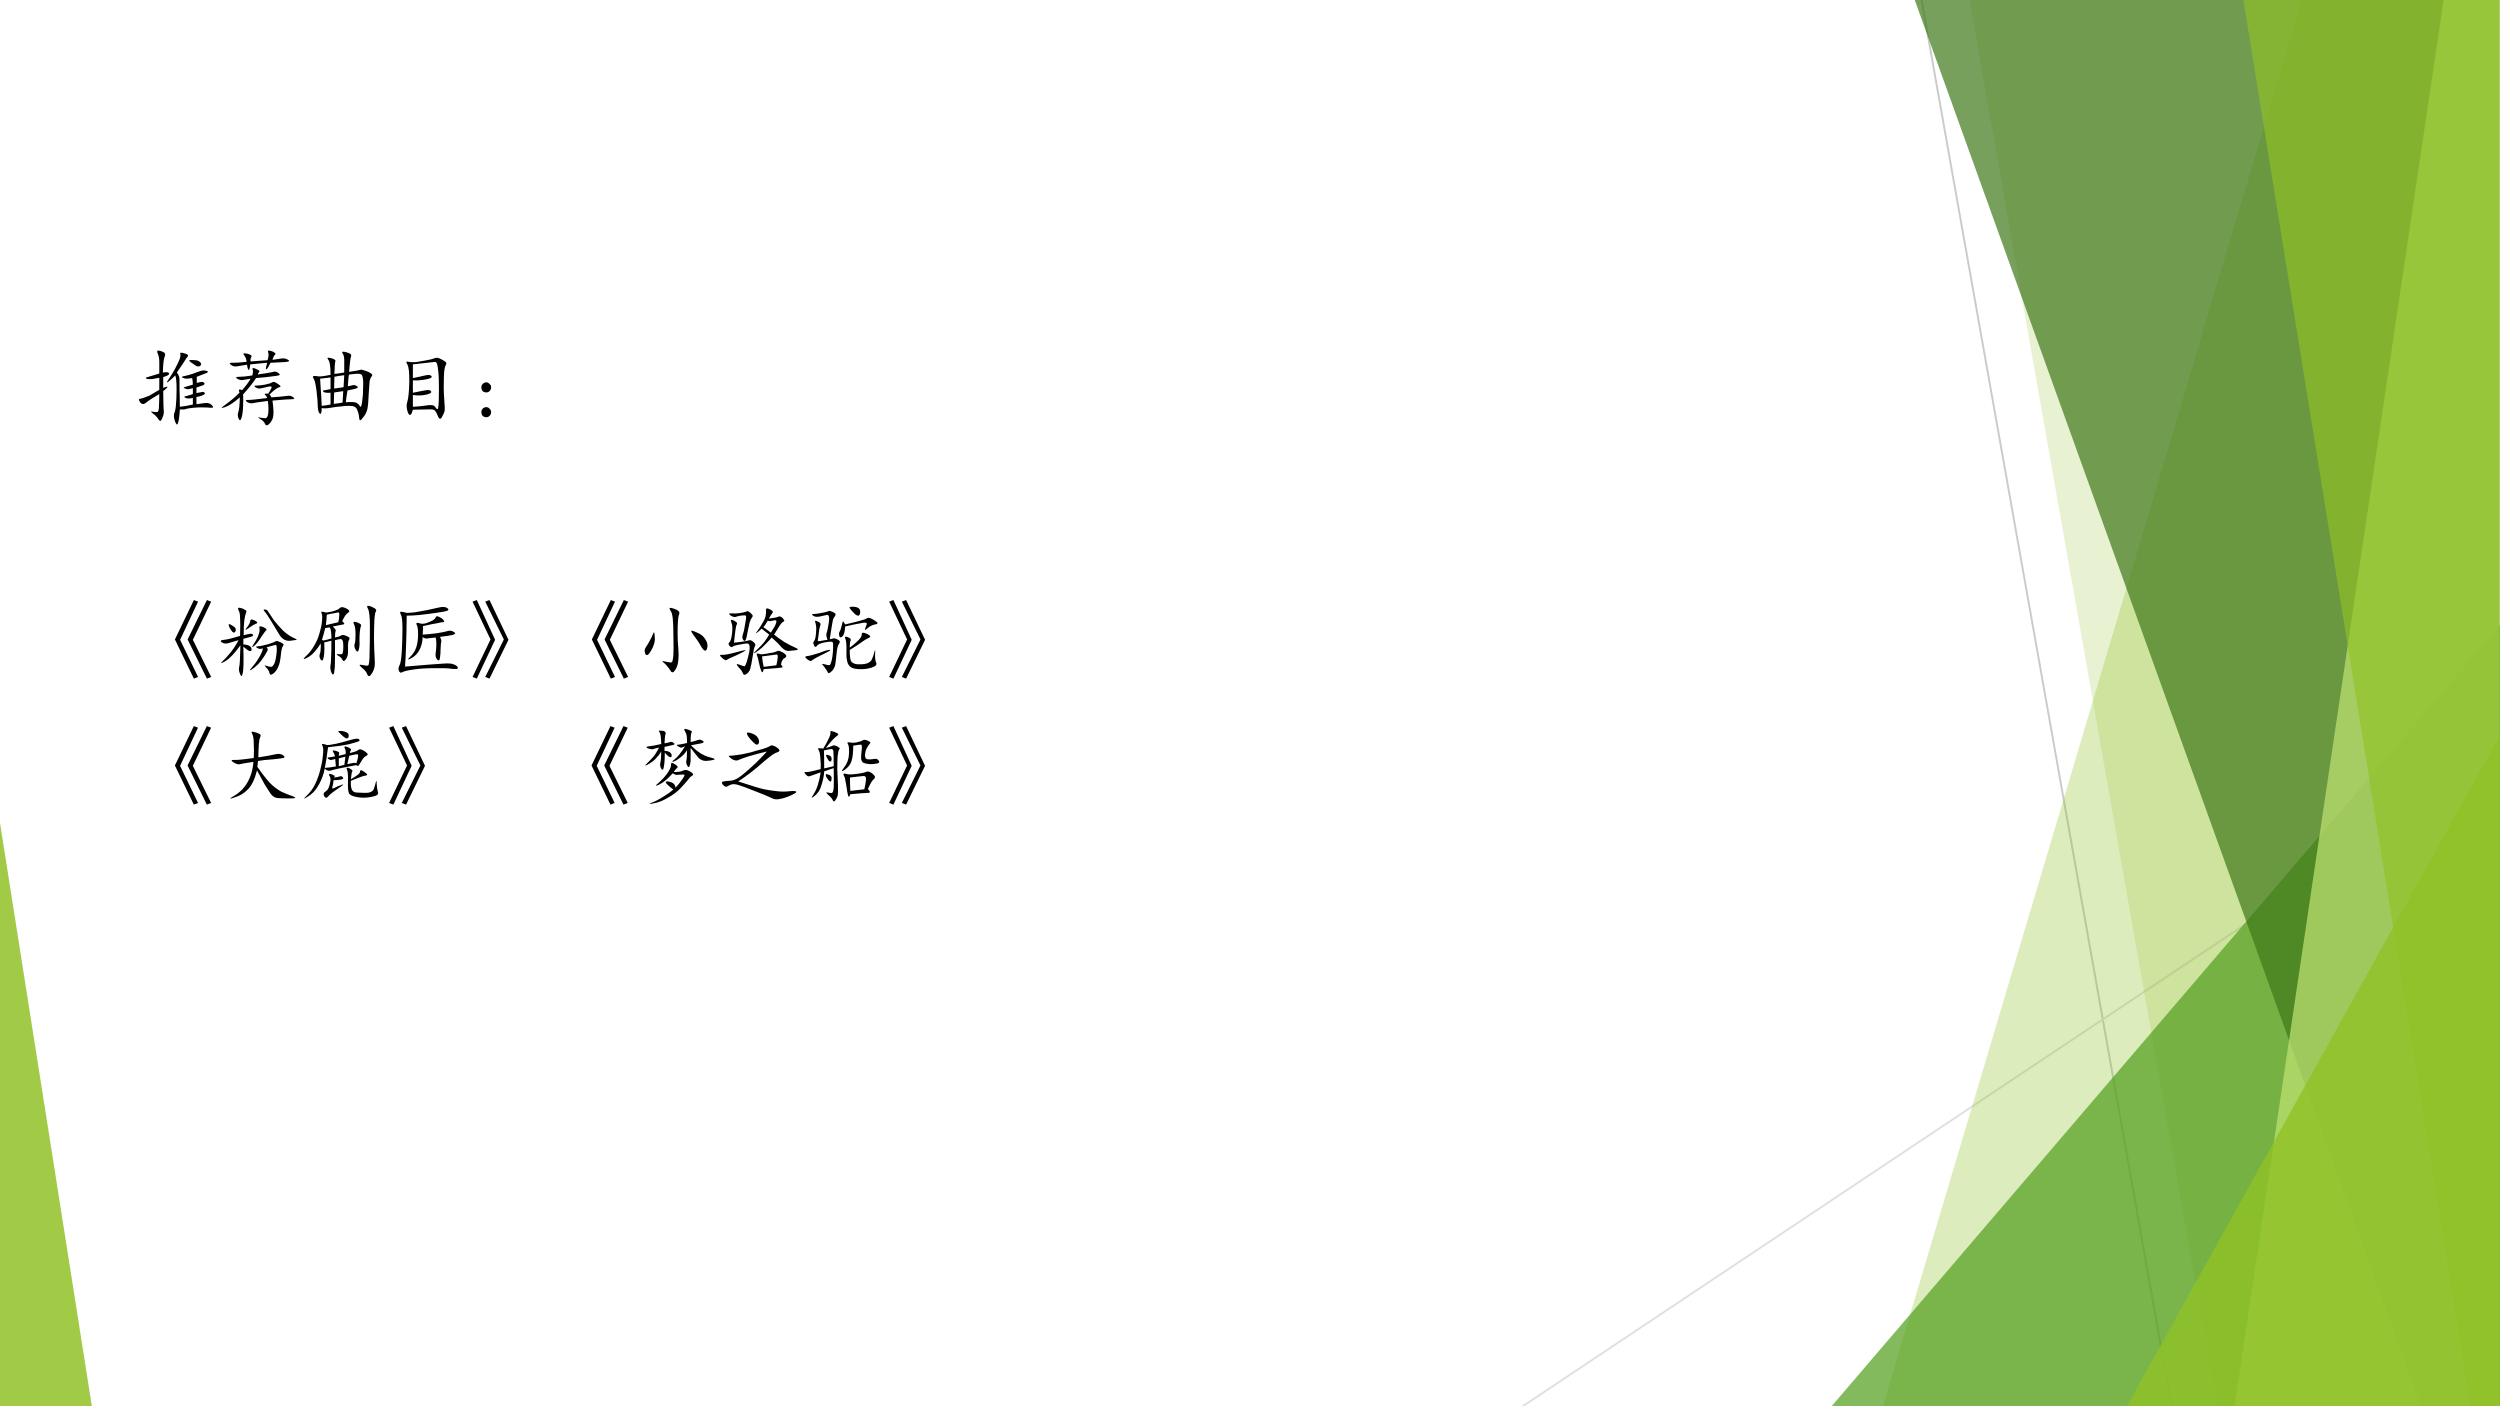 <?xml version="1.0" encoding="UTF-8" standalone="no"?>
<!DOCTYPE svg PUBLIC "-//W3C//DTD SVG 1.1//EN" "http://www.w3.org/Graphics/SVG/1.1/DTD/svg11.dtd">
<svg xmlns="http://www.w3.org/2000/svg" xmlns:xlink="http://www.w3.org/1999/xlink" version="1.1" width="960pt" height="540pt" viewBox="0 0 960 540">
<rect x="0" y="0" width="960" height="540" fill="#333333" stroke="none"/>
<g enable-background="new">
<g>
<g id="Layer-1" data-name="Artifact">
<clipPath id="cp93">
<path transform="matrix(1,0,0,-1,0,540)" d="M 0 0 L 960 0 L 960 540 L 0 540 Z " fill-rule="evenodd"/>
</clipPath>
<g clip-path="url(#cp93)">
<path transform="matrix(1,0,0,-1,0,540)" d="M 0 0 L 960 0 L 960 540 L 0 540 Z " fill="#ffffff" fill-rule="evenodd"/>
</g>
</g>
<g id="Layer-1" data-name="Artifact">
<clipPath id="cp94">
<path transform="matrix(1,0,0,-1,0,540)" d="M 0 0 L 960 0 L 960 540 L 0 540 Z " fill-rule="evenodd"/>
</clipPath>
<g clip-path="url(#cp94)">
<path transform="matrix(1,0,0,-1,0,540)" stroke-width=".75" stroke-linecap="round" stroke-linejoin="round" fill="none" stroke="#cbcbcb" d="M 737.88 540 L 833.88 0 "/>
</g>
</g>
<g id="Layer-1" data-name="Artifact">
<clipPath id="cp95">
<path transform="matrix(1,0,0,-1,0,540)" d="M -0 0 L 960 0 L 960 540 L -0 540 Z " fill-rule="evenodd"/>
</clipPath>
<g clip-path="url(#cp95)">
<path transform="matrix(1,0,0,-1,0,540)" stroke-width=".75" stroke-linecap="round" stroke-linejoin="round" fill="none" stroke="#e0e0e0" d="M 959.72 250.08 L 584.64 -.045 "/>
</g>
</g>
<g id="Layer-1" data-name="Artifact">
<clipPath id="cp96">
<path transform="matrix(1,0,0,-1,0,540)" d="M -0 0 L 960 0 L 960 540 L -0 540 Z " fill-rule="evenodd"/>
</clipPath>
<g clip-path="url(#cp96)">
<path transform="matrix(1,0,0,-1,0,540)" d="M 884.04 540.72 L 959.76 540.72 L 959.76 0 L 723 0 L 884.04 540.72 Z " fill="#90c226" fill-opacity=".302" fill-rule="evenodd"/>
</g>
</g>
<g id="Layer-1" data-name="Artifact">
<clipPath id="cp97">
<path transform="matrix(1,0,0,-1,0,540)" d="M -0 0 L 960 0 L 960 540 L -0 540 Z " fill-rule="evenodd"/>
</clipPath>
<g clip-path="url(#cp97)">
<path transform="matrix(1,0,0,-1,0,540)" d="M 756.12 540.72 L 960 540.72 L 960 0 L 851.38 0 L 756.12 540.72 Z " fill="#90c226" fill-opacity=".2" fill-rule="evenodd"/>
</g>
</g>
<g id="Layer-1" data-name="Artifact">
<clipPath id="cp98">
<path transform="matrix(1,0,0,-1,0,540)" d="M 0 0 L 960 0 L 960 540 L 0 540 Z " fill-rule="evenodd"/>
</clipPath>
<g clip-path="url(#cp98)">
<path transform="matrix(1,0,0,-1,0,540)" d="M 703.32 0 L 960 300 L 960 0 Z " fill="#54a021" fill-opacity=".722" fill-rule="evenodd"/>
</g>
</g>
<g id="Layer-1" data-name="Artifact">
<clipPath id="cp99">
<path transform="matrix(1,0,0,-1,0,540)" d="M -0 0 L 960 0 L 960 540 L -0 540 Z " fill-rule="evenodd"/>
</clipPath>
<g clip-path="url(#cp99)">
<path transform="matrix(1,0,0,-1,0,540)" d="M 735 540.72 L 959.76 540.72 L 959.76 0 L 929.56 0 L 735 540.72 Z " fill="#3f7819" fill-opacity=".702" fill-rule="evenodd"/>
</g>
</g>
<g id="Layer-1" data-name="Artifact">
<clipPath id="cp100">
<path transform="matrix(1,0,0,-1,0,540)" d="M 0 0 L 960 0 L 960 540 L 0 540 Z " fill-rule="evenodd"/>
</clipPath>
<g clip-path="url(#cp100)">
<path transform="matrix(1,0,0,-1,0,540)" d="M 938.46 540.72 L 959.76 540.72 L 959.76 0 L 858.12 0 L 938.46 540.72 Z " fill="#c0e474" fill-opacity=".702" fill-rule="evenodd"/>
</g>
</g>
<g id="Layer-1" data-name="Artifact">
<clipPath id="cp101">
<path transform="matrix(1,0,0,-1,0,540)" d="M -0 0 L 960 0 L 960 540 L -0 540 Z " fill-rule="evenodd"/>
</clipPath>
<g clip-path="url(#cp101)">
<path transform="matrix(1,0,0,-1,0,540)" d="M 861.36 540.72 L 959.76 540.72 L 959.76 0 L 948.7 0 L 861.36 540.72 Z " fill="#90c226" fill-opacity=".651" fill-rule="evenodd"/>
</g>
</g>
<g id="Layer-1" data-name="Artifact">
<clipPath id="cp102">
<path transform="matrix(1,0,0,-1,0,540)" d="M 0 0 L 960 0 L 960 540 L 0 540 Z " fill-rule="evenodd"/>
</clipPath>
<g clip-path="url(#cp102)">
<path transform="matrix(1,0,0,-1,0,540)" d="M 816.72 0 L 959.76 257.28 L 959.76 0 Z " fill="#90c226" fill-opacity=".8" fill-rule="evenodd"/>
</g>
</g>
<g id="Layer-1" data-name="Artifact">
<clipPath id="cp103">
<path transform="matrix(1,0,0,-1,0,540)" d="M 0 0 L 960 0 L 960 540 L 0 540 Z " fill-rule="evenodd"/>
</clipPath>
<g clip-path="url(#cp103)">
<path transform="matrix(1,0,0,-1,0,540)" d="M 0 0 L 0 224.04 L 35.28 0 Z " fill="#90c226" fill-opacity=".851" fill-rule="evenodd"/>
</g>
</g>
<g id="Layer-1" data-name="P">
<clipPath id="cp104">
<path transform="matrix(1,0,0,-1,0,540)" d="M 0 0 L 960 0 L 960 540 L 0 540 Z " fill-rule="evenodd"/>
</clipPath>
<g clip-path="url(#cp104)">
<symbol id="font_69_19de">
<path d="M .46 .633 C .483 .602 .493 .573 .491 .547 C .491 .523 .491 .486 .491 .434 C .493 .384 .495 .314 .495 .223 C .547 .228 .599 .237 .651 .25 L .651 .328 C .612 .32 .583 .32 .565 .328 C .547 .339 .544 .345 .557 .348 C .573 .35 .604 .359 .651 .375 L .651 .445 C .615 .435 .591 .431 .581 .434 C .573 .436 .562 .44 .549 .445 C .536 .451 .54 .456 .561 .461 C .585 .469 .615 .478 .651 .488 C .651 .512 .648 .538 .643 .566 L .577 .559 C .564 .559 .548 .562 .53 .57 C .512 .578 .517 .585 .546 .59 C .574 .595 .608 .604 .647 .617 C .689 .633 .721 .645 .745 .652 C .771 .66 .794 .66 .815 .652 C .836 .647 .837 .639 .819 .629 C .801 .621 .76 .605 .698 .582 L .698 .508 C .714 .513 .73 .517 .749 .52 C .767 .522 .78 .518 .788 .508 C .796 .497 .79 .488 .772 .48 C .754 .473 .728 .464 .694 .453 L .694 .387 C .72 .392 .74 .396 .753 .398 C .768 .404 .781 .401 .792 .391 C .802 .38 .793 .37 .764 .359 C .738 .349 .715 .342 .694 .34 L .694 .254 C .715 .257 .745 .26 .784 .266 C .826 .273 .857 .266 .878 .242 C .901 .219 .897 .208 .866 .211 C .835 .214 .805 .215 .776 .215 C .747 .217 .708 .216 .659 .211 C .609 .206 .578 .201 .565 .195 C .552 .19 .529 .189 .495 .191 C .49 .103 .482 .047 .471 .023 C .464 0 .452 .009 .436 .051 C .423 .09 .421 .121 .428 .145 C .439 .168 .445 .201 .448 .242 C .453 .286 .456 .35 .456 .434 C .456 .52 .451 .574 .44 .598 C .406 .564 .379 .539 .358 .523 C .337 .508 .335 .512 .35 .535 C .366 .561 .384 .59 .405 .621 C .426 .655 .445 .691 .464 .73 C .484 .77 .496 .798 .499 .816 C .504 .835 .504 .849 .499 .859 C .493 .872 .51 .874 .549 .863 C .589 .853 .602 .84 .589 .824 C .576 .809 .562 .789 .549 .766 C .536 .745 .52 .72 .499 .691 C .48 .665 .467 .646 .46 .633 M .292 .633 C .339 .641 .363 .637 .366 .621 C .371 .608 .348 .594 .296 .578 L .296 .449 C .337 .465 .354 .467 .346 .457 C .339 .447 .322 .431 .296 .41 C .298 .309 .299 .249 .299 .23 C .299 .215 .301 .195 .303 .172 C .306 .148 .299 .12 .284 .086 C .271 .049 .257 .044 .241 .07 C .225 .096 .203 .12 .174 .141 C .146 .164 .143 .172 .167 .164 C .193 .159 .212 .158 .225 .16 C .238 .163 .245 .186 .245 .23 C .247 .275 .249 .323 .249 .375 C .173 .331 .121 .297 .092 .273 C .066 .25 .043 .25 .022 .273 C .004 .299 0 .314 .01 .316 C .021 .319 .036 .323 .057 .328 C .081 .336 .104 .345 .128 .355 C .151 .368 .191 .392 .249 .426 L .249 .57 C .225 .565 .198 .56 .167 .555 C .135 .552 .112 .553 .096 .559 C .081 .566 .085 .573 .108 .578 C .132 .586 .178 .6 .249 .621 L .249 .758 C .249 .802 .242 .837 .229 .863 C .219 .889 .224 .9 .245 .895 C .266 .892 .285 .885 .303 .875 C .322 .865 .324 .845 .311 .816 C .301 .79 .294 .729 .292 .633 M .624 .758 C .608 .771 .604 .779 .612 .781 C .622 .784 .642 .784 .671 .781 C .699 .781 .721 .773 .737 .758 C .753 .742 .754 .728 .741 .715 C .728 .702 .71 .702 .686 .715 C .663 .73 .642 .745 .624 .758 Z "/>
</symbol>
<symbol id="font_69_3986">
<path d="M .257 .427 C .306 .484 .34 .53 .358 .564 C .311 .556 .279 .551 .26 .548 C .242 .546 .221 .551 .198 .564 C .174 .579 .182 .587 .221 .587 C .26 .587 .312 .592 .378 .603 C .388 .634 .389 .659 .382 .677 C .376 .695 .391 .697 .424 .681 C .458 .665 .471 .655 .464 .65 C .458 .645 .452 .633 .444 .615 L .546 .63 C .579 .635 .607 .641 .628 .646 C .651 .654 .673 .648 .694 .63 C .717 .615 .71 .604 .671 .599 C .634 .594 .592 .589 .546 .583 C .499 .578 .458 .574 .424 .572 C .385 .512 .333 .447 .268 .376 C .271 .342 .271 .294 .268 .232 C .266 .172 .259 .126 .249 .095 C .238 .061 .227 .059 .214 .087 C .203 .116 .202 .141 .21 .161 C .22 .185 .227 .245 .229 .341 C .161 .281 .103 .242 .053 .224 C .007 .208 0 .212 .034 .236 C .068 .262 .102 .288 .135 .314 C .169 .342 .199 .37 .225 .396 C .21 .435 .22 .445 .257 .427 M .585 .376 C .595 .363 .603 .352 .608 .341 C .689 .346 .747 .352 .784 .357 C .82 .365 .849 .359 .87 .341 C .891 .326 .882 .318 .842 .318 C .806 .318 .732 .312 .62 .302 C .625 .271 .629 .23 .632 .181 C .634 .134 .629 .098 .616 .072 C .603 .046 .587 .026 .569 .013 C .551 0 .538 .004 .53 .025 C .522 .046 .503 .065 .471 .083 C .443 .102 .441 .107 .467 .099 C .496 .094 .518 .091 .534 .091 C .552 .091 .564 .109 .569 .146 C .574 .182 .573 .233 .565 .298 C .464 .285 .402 .276 .382 .271 C .361 .266 .339 .271 .315 .286 C .292 .305 .297 .312 .331 .31 C .367 .31 .443 .318 .557 .333 C .552 .349 .544 .361 .534 .368 C .523 .379 .523 .384 .534 .384 C .544 .387 .556 .387 .569 .384 C .587 .413 .6 .436 .608 .454 C .616 .473 .599 .477 .557 .466 C .516 .456 .487 .449 .471 .447 C .456 .444 .438 .449 .417 .462 C .396 .475 .4 .482 .428 .482 C .457 .482 .491 .486 .53 .493 C .572 .501 .6 .51 .616 .521 C .632 .531 .655 .525 .686 .501 C .72 .48 .725 .467 .702 .462 C .678 .457 .639 .428 .585 .376 M .354 .736 C .349 .689 .342 .667 .335 .669 C .327 .674 .32 .695 .315 .732 C .26 .724 .22 .717 .194 .712 C .168 .707 .143 .714 .12 .732 C .099 .75 .109 .758 .151 .755 C .193 .755 .246 .759 .311 .767 C .306 .803 .296 .829 .28 .845 C .267 .863 .271 .871 .292 .868 C .315 .866 .335 .861 .35 .853 C .368 .845 .374 .835 .366 .822 C .358 .811 .355 .794 .358 .771 L .561 .786 C .574 .826 .577 .855 .569 .876 C .561 .897 .566 .905 .585 .9 C .605 .897 .624 .891 .639 .88 C .658 .87 .661 .861 .651 .853 C .641 .845 .63 .824 .62 .79 C .661 .796 .697 .801 .725 .806 C .757 .811 .784 .806 .807 .79 C .833 .775 .818 .766 .76 .763 C .706 .76 .651 .758 .596 .755 C .578 .716 .564 .691 .553 .681 C .543 .673 .539 .677 .542 .693 C .544 .708 .549 .729 .557 .755 L .354 .736 Z "/>
</symbol>
<symbol id="font_69_1d28">
<path d="M .26 .565 C .276 .565 .315 .57 .378 .581 L .378 .733 C .378 .767 .371 .793 .358 .811 C .345 .832 .361 .836 .405 .823 C .449 .812 .467 .797 .46 .776 C .452 .755 .444 .693 .436 .589 C .509 .599 .552 .607 .565 .612 C .578 .617 .598 .615 .624 .604 C .652 .596 .676 .586 .694 .573 C .715 .56 .719 .547 .706 .534 C .695 .521 .688 .503 .682 .479 C .68 .456 .676 .404 .671 .323 C .668 .242 .663 .182 .655 .143 C .647 .107 .629 .072 .6 .038 C .574 .001 .56 0 .557 .034 C .555 .068 .547 .1 .534 .132 C .523 .165 .495 .182 .448 .182 C .404 .182 .365 .18 .331 .174 C .299 .172 .262 .167 .217 .159 C .173 .151 .137 .15 .108 .155 C .108 .1 .1 .078 .085 .089 C .072 .099 .064 .126 .061 .171 C .061 .217 .056 .281 .046 .362 C .035 .445 .023 .495 .01 .51 C 0 .526 0 .535 .01 .538 C .023 .54 .035 .54 .046 .538 C .059 .535 .073 .534 .089 .534 C .107 .534 .148 .54 .214 .553 C .214 .613 .211 .655 .206 .678 C .203 .704 .195 .725 .182 .741 C .169 .759 .182 .763 .221 .753 C .26 .742 .277 .73 .272 .717 C .267 .704 .263 .654 .26 .565 M .436 .557 C .431 .547 .426 .5 .421 .417 C .439 .419 .457 .423 .475 .428 C .493 .434 .512 .43 .53 .417 C .548 .406 .544 .397 .518 .389 C .492 .382 .458 .374 .417 .366 C .406 .301 .4 .254 .397 .225 C .467 .23 .51 .228 .526 .217 C .544 .207 .557 .194 .565 .178 C .573 .165 .579 .169 .585 .19 C .59 .211 .594 .237 .596 .268 C .602 .302 .604 .349 .604 .409 C .607 .471 .604 .513 .596 .534 C .591 .555 .578 .565 .557 .565 C .536 .568 .496 .565 .436 .557 M .214 .339 C .177 .336 .151 .339 .135 .346 C .12 .357 .117 .363 .128 .366 C .141 .368 .169 .374 .214 .382 L .214 .522 C .174 .517 .133 .512 .089 .507 C .089 .496 .091 .458 .096 .393 C .102 .328 .105 .258 .108 .182 C .142 .185 .177 .19 .214 .198 L .214 .339 M .257 .389 C .293 .395 .331 .4 .37 .405 C .372 .462 .375 .51 .378 .549 C .336 .544 .297 .538 .26 .53 C .258 .488 .257 .441 .257 .389 M .253 .206 C .284 .208 .319 .214 .358 .221 C .361 .271 .363 .316 .366 .358 C .306 .35 .27 .345 .257 .342 C .254 .28 .253 .234 .253 .206 Z "/>
</symbol>
<symbol id="font_69_2d24">
<path d="M .085 .116 C .066 .046 .047 .034 .026 .081 C .008 .128 .005 .171 .018 .21 C .031 .251 .039 .329 .042 .444 C .044 .559 .036 .63 .018 .659 C -0 .688 .004 .698 .03 .69 C .059 .685 .089 .684 .12 .686 C .154 .691 .193 .698 .237 .706 C .281 .714 .314 .721 .335 .729 C .358 .74 .379 .741 .397 .733 C .418 .725 .44 .714 .464 .698 C .487 .685 .492 .669 .479 .651 C .466 .633 .458 .581 .456 .495 C .453 .411 .454 .329 .46 .249 C .467 .168 .469 .117 .464 .096 C .458 .078 .448 .055 .432 .026 C .417 -0 .402 .001 .389 .03 C .376 .061 .365 .085 .354 .1 C .344 .116 .32 .122 .284 .12 C .25 .12 .184 .118 .085 .116 M .085 .495 C .139 .505 .188 .516 .229 .526 C .271 .536 .297 .534 .307 .518 C .32 .503 .298 .49 .241 .479 C .186 .469 .134 .465 .085 .467 L .085 .319 C .16 .335 .214 .345 .245 .35 C .276 .355 .296 .35 .303 .335 C .311 .319 .29 .306 .241 .296 C .194 .285 .142 .284 .085 .292 L .085 .151 C .134 .154 .178 .158 .217 .163 C .259 .171 .29 .173 .311 .171 C .332 .171 .349 .159 .362 .135 C .378 .115 .387 .12 .389 .151 C .395 .185 .397 .251 .397 .35 C .397 .452 .395 .527 .389 .577 C .384 .629 .378 .661 .37 .674 C .365 .688 .35 .691 .327 .686 C .303 .684 .223 .674 .085 .659 L .085 .495 Z "/>
</symbol>
<use xlink:href="#font_69_19de" transform="matrix(32.064,0,0,-32.064,53.184,163.346)"/>
<use xlink:href="#font_69_3986" transform="matrix(32.064,0,0,-32.064,84.748,163.513)"/>
<use xlink:href="#font_69_1d28" transform="matrix(32.064,0,0,-32.064,120.068,161.676)"/>
<use xlink:href="#font_69_2d24" transform="matrix(32.064,0,0,-32.064,155.822,161.05)"/>
</g>
</g>
<g id="Layer-1" data-name="Span">
<clipPath id="cp106">
<path transform="matrix(1,0,0,-1,0,540)" d="M 0 0 L 960 0 L 960 540 L 0 540 Z " fill-rule="evenodd"/>
</clipPath>
<g clip-path="url(#cp106)">
<symbol id="font_6b_1d">
<path d="M .117 .359 C .117 .341 .111 .326 .098 .312 C .087 .302 .074 .297 .059 .297 C .043 .297 .029 .302 .016 .312 C .005 .326 0 .341 0 .359 C 0 .375 .005 .388 .016 .398 C .029 .411 .043 .418 .059 .418 C .074 .418 .087 .411 .098 .398 C .111 .388 .117 .375 .117 .359 M .117 .062 C .117 .044 .111 .029 .098 .016 C .087 .005 .074 0 .059 0 C .043 0 .029 .005 .016 .016 C .005 .029 0 .044 0 .062 C 0 .078 .005 .091 .016 .102 C .029 .115 .043 .121 .059 .121 C .074 .121 .087 .115 .098 .102 C .111 .091 .117 .078 .117 .062 Z "/>
</symbol>
<use xlink:href="#font_6b_1d" transform="matrix(32.064,0,0,-32.064,184.841,160.215)"/>
</g>
</g>
<g id="Layer-1" data-name="Span">
<clipPath id="cp108">
<path transform="matrix(1,0,0,-1,0,540)" d="M 0 0 L 960 0 L 960 540 L 0 540 Z " fill-rule="evenodd"/>
</clipPath>
<g clip-path="url(#cp108)">
<symbol id="font_69_245">
<path d="M .227 .941 L .277 .922 L .062 .465 L .277 .02 L .227 0 L 0 .469 L .227 .941 M .383 .941 L .434 .922 L .215 .465 L .434 .02 L .383 0 L .152 .469 L .383 .941 Z "/>
</symbol>
<use xlink:href="#font_69_245" transform="matrix(32.064,0,0,-32.064,67.171,260.592)"/>
</g>
</g>
<g id="Layer-1" data-name="P">
<clipPath id="cp109">
<path transform="matrix(1,0,0,-1,0,540)" d="M 0 0 L 960 0 L 960 540 L 0 540 Z " fill-rule="evenodd"/>
</clipPath>
<g clip-path="url(#cp109)">
<symbol id="font_69_32bf">
<path d="M .285 .499 C .314 .507 .336 .512 .352 .514 C .37 .52 .384 .517 .395 .507 C .405 .496 .396 .487 .367 .479 L .281 .456 L .281 .389 C .349 .384 .382 .363 .379 .327 C .379 .293 .346 .305 .281 .362 C .286 .185 .284 .078 .273 .042 C .266 .003 .255 -0 .242 .034 C .229 .065 .225 .091 .23 .112 C .238 .133 .243 .221 .246 .378 C .176 .281 .115 .217 .062 .186 C .01 .158 0 .158 .031 .186 C .062 .215 .098 .254 .137 .303 C .176 .355 .204 .401 .223 .44 C .176 .427 .137 .415 .105 .405 C .077 .395 .049 .397 .023 .413 C 0 .431 .009 .441 .051 .444 C .095 .449 .159 .465 .242 .491 C .245 .595 .245 .667 .242 .706 C .242 .747 .236 .779 .223 .799 C .212 .823 .219 .832 .242 .827 C .266 .822 .285 .814 .301 .803 C .319 .796 .323 .783 .312 .764 C .305 .746 .298 .717 .293 .678 C .288 .642 .285 .582 .285 .499 M .559 .354 C .569 .344 .574 .335 .574 .327 C .574 .319 .561 .294 .535 .253 C .509 .211 .482 .176 .453 .147 C .427 .121 .401 .1 .375 .085 C .352 .072 .354 .081 .383 .112 C .411 .143 .439 .181 .465 .225 C .493 .27 .51 .309 .516 .342 C .505 .337 .493 .335 .48 .335 C .47 .335 .457 .34 .441 .35 C .428 .361 .434 .366 .457 .366 C .483 .368 .521 .376 .57 .389 C .622 .405 .654 .417 .664 .424 C .674 .432 .688 .432 .703 .424 C .719 .419 .734 .411 .75 .401 C .766 .393 .767 .382 .754 .366 C .743 .353 .736 .318 .73 .26 C .725 .203 .715 .156 .699 .12 C .684 .083 .663 .056 .637 .038 C .613 .02 .599 .022 .594 .046 C .591 .066 .578 .089 .555 .112 C .531 .135 .533 .142 .559 .132 C .585 .124 .603 .12 .613 .12 C .626 .12 .639 .133 .652 .159 C .665 .188 .674 .233 .68 .296 C .685 .358 .68 .387 .664 .382 C .648 .379 .613 .37 .559 .354 M .539 .807 C .557 .807 .572 .797 .582 .776 C .595 .755 .617 .723 .648 .678 C .68 .637 .716 .595 .758 .553 C .802 .514 .841 .487 .875 .471 C .911 .456 .926 .447 .918 .444 C .91 .441 .883 .438 .836 .432 C .789 .43 .75 .451 .719 .495 C .69 .542 .656 .598 .617 .663 C .578 .728 .551 .768 .535 .784 C .52 .802 .521 .81 .539 .807 M .547 .581 C .56 .573 .562 .565 .555 .557 C .547 .552 .527 .526 .496 .479 C .467 .432 .44 .397 .414 .374 C .388 .353 .38 .352 .391 .37 L .434 .44 C .449 .466 .461 .493 .469 .522 C .477 .551 .478 .573 .473 .589 C .47 .604 .478 .609 .496 .604 C .517 .599 .534 .591 .547 .581 M .438 .663 C .453 .652 .451 .643 .43 .635 C .409 .628 .379 .609 .34 .581 C .303 .555 .298 .559 .324 .592 C .35 .626 .363 .651 .363 .667 C .366 .685 .375 .691 .391 .686 C .409 .681 .424 .673 .438 .663 M .113 .596 C .103 .622 .103 .634 .113 .632 C .126 .629 .143 .62 .164 .604 C .188 .591 .195 .573 .188 .549 C .18 .529 .168 .525 .152 .538 C .139 .551 .126 .57 .113 .596 Z "/>
</symbol>
<symbol id="font_69_86d">
<path d="M .47 .668 C .499 .645 .503 .632 .482 .629 C .464 .626 .422 .618 .357 .605 C .385 .579 .397 .561 .392 .551 C .387 .54 .384 .514 .384 .473 C .421 .48 .444 .488 .454 .496 C .467 .504 .482 .505 .497 .5 C .516 .495 .531 .488 .544 .48 C .56 .473 .562 .461 .552 .445 C .544 .43 .54 .41 .54 .387 L .54 .301 C .54 .264 .531 .234 .513 .211 C .497 .188 .484 .185 .474 .203 C .466 .224 .449 .241 .423 .254 C .4 .27 .398 .276 .419 .273 C .443 .273 .458 .273 .466 .273 C .474 .276 .479 .292 .482 .32 C .484 .349 .484 .378 .482 .406 C .479 .435 .471 .451 .458 .453 C .448 .456 .423 .452 .384 .441 L .384 .219 C .384 .151 .382 .102 .376 .07 C .374 .039 .367 .026 .357 .031 C .349 .036 .341 .051 .333 .074 C .328 .095 .327 .116 .329 .137 C .335 .158 .337 .19 .337 .234 C .34 .281 .341 .348 .341 .434 C .305 .426 .276 .419 .255 .414 C .258 .359 .258 .315 .255 .281 C .253 .25 .247 .225 .24 .207 C .232 .191 .221 .194 .208 .215 C .198 .236 .195 .254 .201 .27 C .208 .288 .212 .309 .212 .332 C .215 .358 .215 .382 .212 .402 C .197 .374 .173 .341 .142 .305 C .111 .268 .076 .241 .036 .223 C 0 .207 0 .216 .036 .25 C .076 .286 .108 .328 .134 .375 C .163 .422 .184 .47 .197 .52 C .212 .569 .223 .617 .228 .664 C .233 .714 .232 .746 .224 .762 C .216 .78 .22 .786 .236 .781 C .251 .779 .263 .776 .271 .773 C .279 .771 .306 .775 .353 .785 C .4 .798 .428 .811 .439 .824 C .452 .837 .47 .84 .493 .832 C .517 .824 .535 .814 .548 .801 C .561 .79 .557 .779 .536 .766 C .516 .753 .493 .72 .47 .668 M .857 .824 C .878 .811 .883 .797 .872 .781 C .862 .768 .855 .711 .853 .609 C .85 .51 .85 .426 .853 .355 C .855 .285 .858 .225 .861 .176 C .863 .126 .852 .082 .826 .043 C .802 .004 .784 0 .771 .031 C .76 .06 .738 .087 .704 .113 C .671 .142 .671 .152 .704 .145 C .741 .137 .766 .134 .779 .137 C .792 .142 .798 .193 .798 .289 C .801 .385 .802 .491 .802 .605 C .802 .72 .794 .79 .779 .816 C .763 .845 .767 .857 .79 .852 C .814 .846 .836 .837 .857 .824 M .677 .641 C .695 .633 .701 .621 .693 .605 C .688 .59 .684 .568 .681 .539 C .678 .513 .677 .478 .677 .434 C .68 .392 .677 .357 .669 .328 C .661 .299 .65 .297 .634 .32 C .618 .346 .613 .37 .618 .391 C .626 .411 .63 .451 .63 .508 C .63 .568 .624 .609 .611 .633 C .6 .656 .604 .665 .622 .66 C .643 .658 .661 .651 .677 .641 M .275 .621 C .314 .629 .363 .641 .423 .656 C .431 .685 .435 .712 .435 .738 C .438 .764 .432 .776 .419 .773 C .406 .771 .388 .767 .365 .762 C .344 .759 .318 .754 .286 .746 C .284 .707 .28 .665 .275 .621 M .228 .445 C .233 .438 .246 .436 .267 .441 C .288 .447 .312 .453 .341 .461 C .341 .49 .34 .516 .337 .539 C .335 .565 .329 .583 .322 .594 C .301 .591 .283 .589 .267 .586 C .254 .534 .241 .487 .228 .445 Z "/>
</symbol>
<symbol id="font_69_956">
<path d="M .082 .079 C .329 .1 .483 .112 .543 .115 C .603 .12 .646 .116 .672 .103 C .698 .092 .712 .079 .715 .064 C .717 .051 .694 .047 .645 .052 C .595 .06 .523 .062 .43 .06 C .339 .06 .257 .055 .184 .044 C .113 .034 .069 .023 .051 .013 C .033 -0 .018 .005 .008 .029 C 0 .049 .003 .072 .016 .095 C .029 .118 .038 .174 .043 .263 C .048 .354 .051 .445 .051 .536 C .051 .628 .044 .684 .031 .704 C .018 .728 .021 .738 .039 .736 C .06 .733 .078 .729 .094 .724 C .109 .721 .142 .723 .191 .728 C .241 .736 .292 .745 .344 .755 C .396 .766 .443 .776 .484 .786 C .529 .797 .561 .796 .582 .783 C .603 .772 .607 .762 .594 .751 C .581 .743 .538 .734 .465 .724 C .392 .714 .322 .704 .254 .697 C .189 .691 .138 .689 .102 .689 C .099 .423 .092 .22 .082 .079 M .293 .462 C .342 .465 .398 .47 .461 .478 C .523 .488 .568 .497 .594 .505 C .62 .513 .645 .509 .668 .493 C .691 .48 .686 .469 .652 .458 C .621 .451 .57 .443 .5 .435 C .513 .411 .518 .393 .516 .38 C .513 .37 .51 .342 .508 .298 C .508 .254 .505 .215 .5 .181 C .495 .15 .483 .145 .465 .165 C .449 .186 .444 .212 .449 .243 C .454 .277 .457 .311 .457 .345 C .457 .382 .454 .409 .449 .427 C .392 .422 .355 .418 .34 .415 C .324 .415 .309 .421 .293 .431 C .29 .368 .276 .315 .25 .271 C .227 .229 .194 .198 .152 .177 C .111 .156 .108 .163 .145 .197 C .181 .233 .206 .273 .219 .318 C .232 .362 .238 .411 .238 .466 C .238 .521 .233 .557 .223 .576 C .215 .594 .216 .603 .227 .603 C .237 .603 .25 .6 .266 .595 C .284 .59 .307 .591 .336 .599 C .365 .609 .389 .62 .41 .63 C .431 .643 .444 .656 .449 .669 C .454 .685 .469 .686 .492 .673 C .516 .663 .533 .65 .543 .634 C .556 .621 .555 .613 .539 .611 C .526 .611 .503 .607 .469 .599 C .435 .594 .378 .582 .297 .564 C .297 .525 .296 .491 .293 .462 Z "/>
</symbol>
<use xlink:href="#font_69_32bf" transform="matrix(32.064,0,0,-32.064,84.431,259.924)"/>
<use xlink:href="#font_69_86d" transform="matrix(32.064,0,0,-32.064,116.328,259.965)"/>
<use xlink:href="#font_69_956" transform="matrix(32.064,0,0,-32.064,152.908,258.504)"/>
</g>
</g>
<g id="Layer-1" data-name="Span">
<clipPath id="cp110">
<path transform="matrix(1,0,0,-1,0,540)" d="M 0 0 L 960 0 L 960 540 L 0 540 Z " fill-rule="evenodd"/>
</clipPath>
<g clip-path="url(#cp110)">
<symbol id="font_69_246">
<path d="M .051 .941 L .27 .465 L .051 0 L 0 .02 L .215 .469 L 0 .922 L .051 .941 M .203 .941 L .43 .465 L .203 0 L .152 .02 L .375 .469 L .152 .922 L .203 .941 Z "/>
</symbol>
<use xlink:href="#font_69_246" transform="matrix(32.064,0,0,-32.064,181.459,260.592)"/>
<use xlink:href="#font_69_245" transform="matrix(32.064,0,0,-32.064,227.277,260.592)"/>
</g>
</g>
<g id="Layer-1" data-name="P">
<clipPath id="cp111">
<path transform="matrix(1,0,0,-1,0,540)" d="M 0 0 L 960 0 L 960 540 L 0 540 Z " fill-rule="evenodd"/>
</clipPath>
<g clip-path="url(#cp111)">
<symbol id="font_69_1245">
<path d="M .388 .758 C .417 .745 .427 .728 .419 .707 C .411 .689 .406 .661 .404 .625 C .401 .591 .4 .542 .4 .477 C .4 .414 .402 .355 .408 .301 C .413 .246 .413 .197 .408 .152 C .405 .108 .393 .07 .372 .039 C .352 .005 .333 0 .318 .023 C .305 .047 .29 .066 .275 .082 C .262 .1 .246 .116 .228 .129 C .212 .142 .215 .146 .236 .141 C .257 .138 .277 .134 .298 .129 C .322 .124 .335 .128 .337 .141 C .342 .156 .346 .18 .349 .211 C .352 .245 .352 .335 .349 .48 C .349 .629 .339 .716 .318 .742 C .299 .771 .299 .784 .318 .781 C .336 .779 .359 .771 .388 .758 M .65 .477 C .686 .461 .715 .435 .736 .398 C .759 .362 .764 .326 .751 .289 C .738 .255 .716 .263 .685 .312 C .656 .365 .626 .41 .595 .449 C .564 .491 .556 .51 .572 .508 C .587 .505 .613 .495 .65 .477 M .068 .391 C .083 .417 .096 .444 .107 .473 C .117 .501 .124 .488 .126 .434 C .132 .382 .117 .327 .083 .27 C .052 .215 .029 .202 .013 .23 C -0 .262 .003 .289 .021 .312 C .039 .339 .055 .365 .068 .391 Z "/>
</symbol>
<symbol id="font_69_50bc">
<path d="M .505 .559 C .479 .533 .458 .516 .443 .508 C .43 .5 .432 .507 .451 .527 C .469 .551 .488 .581 .509 .617 C .533 .654 .547 .685 .552 .711 C .557 .737 .559 .759 .556 .777 C .556 .798 .564 .806 .579 .801 C .595 .796 .611 .788 .626 .777 C .642 .767 .643 .755 .63 .742 C .62 .729 .607 .708 .591 .68 C .651 .688 .686 .694 .697 .699 C .707 .707 .719 .708 .732 .703 C .745 .698 .757 .688 .767 .672 C .78 .659 .779 .648 .763 .641 C .747 .633 .73 .613 .712 .582 C .694 .551 .674 .52 .654 .488 C .688 .46 .729 .43 .779 .398 C .828 .37 .871 .348 .908 .332 C .944 .316 .947 .306 .915 .301 C .887 .298 .858 .296 .829 .293 C .803 .29 .776 .303 .747 .332 C .721 .363 .681 .404 .626 .453 C .582 .404 .544 .365 .513 .336 C .484 .31 .457 .289 .431 .273 C .408 .26 .406 .264 .427 .285 L .501 .359 C .53 .388 .561 .431 .595 .488 C .569 .509 .539 .533 .505 .559 M .736 .129 C .754 .111 .759 .099 .751 .094 C .743 .091 .669 .085 .529 .074 C .521 .035 .512 .027 .501 .051 C .491 .072 .482 .103 .474 .145 C .466 .186 .458 .216 .451 .234 C .443 .253 .444 .262 .454 .262 C .465 .262 .475 .259 .486 .254 C .499 .251 .522 .253 .556 .258 C .592 .266 .621 .271 .642 .273 C .663 .279 .678 .284 .689 .289 C .702 .297 .717 .296 .736 .285 C .757 .277 .775 .266 .79 .25 C .806 .234 .802 .22 .779 .207 C .758 .197 .743 .171 .736 .129 M .173 .391 C .262 .401 .315 .409 .333 .414 C .354 .422 .37 .423 .38 .418 C .391 .413 .402 .404 .415 .391 C .431 .378 .434 .363 .423 .348 C .415 .332 .406 .289 .396 .219 C .385 .151 .376 .104 .368 .078 C .361 .052 .345 .031 .322 .016 C .301 0 .286 .004 .279 .027 C .271 .048 .253 .073 .224 .102 C .198 .133 .202 .142 .236 .129 C .27 .116 .29 .109 .298 .109 C .309 .112 .322 .142 .337 .199 C .353 .257 .361 .299 .361 .328 C .361 .357 .355 .374 .345 .379 C .337 .384 .307 .382 .255 .371 C .203 .363 .171 .354 .158 .344 C .147 .333 .134 .337 .118 .355 C .105 .374 .105 .387 .118 .395 C .132 .405 .142 .44 .15 .5 C .158 .562 .155 .607 .142 .633 C .132 .659 .134 .669 .15 .664 C .165 .661 .181 .654 .197 .641 C .212 .63 .215 .618 .204 .605 C .197 .592 .186 .521 .173 .391 M .251 .715 C .225 .71 .204 .704 .189 .699 C .173 .697 .154 .703 .13 .719 C .107 .737 .112 .745 .146 .742 C .18 .74 .212 .741 .243 .746 C .277 .751 .301 .757 .314 .762 C .327 .77 .34 .77 .353 .762 C .366 .754 .378 .743 .388 .73 C .401 .72 .401 .707 .388 .691 C .378 .678 .368 .659 .361 .633 C .355 .607 .348 .57 .337 .523 C .329 .477 .322 .444 .314 .426 C .306 .408 .296 .408 .283 .426 C .272 .444 .271 .465 .279 .488 C .289 .514 .297 .547 .302 .586 C .31 .628 .315 .659 .318 .68 C .32 .701 .319 .712 .314 .715 C .309 .72 .288 .72 .251 .715 M .509 .227 C .514 .177 .521 .135 .529 .102 C .576 .107 .626 .113 .681 .121 C .689 .155 .694 .185 .697 .211 C .699 .237 .695 .25 .685 .25 C .677 .25 .658 .247 .626 .242 C .595 .237 .556 .232 .509 .227 M .525 .578 C .548 .56 .578 .538 .615 .512 C .651 .566 .672 .604 .677 .625 C .685 .648 .682 .66 .669 .66 C .659 .66 .643 .658 .622 .652 C .604 .647 .59 .648 .579 .656 C .553 .612 .535 .586 .525 .578 M .201 .277 C .289 .301 .326 .307 .31 .297 C .297 .286 .259 .267 .197 .238 C .134 .212 .098 .194 .087 .184 C .077 .176 .057 .185 .029 .211 C 0 .237 0 .249 .029 .246 C .057 .243 .115 .254 .201 .277 Z "/>
</symbol>
<symbol id="font_69_50b2">
<path d="M .299 .414 C .318 .417 .331 .419 .339 .422 C .349 .427 .367 .423 .393 .41 C .419 .397 .426 .382 .413 .363 C .4 .348 .391 .32 .385 .281 C .38 .245 .375 .201 .37 .148 C .367 .096 .352 .057 .323 .031 C .297 .005 .281 0 .276 .016 C .271 .029 .262 .043 .249 .059 C .238 .077 .227 .092 .214 .105 C .201 .118 .208 .121 .237 .113 C .268 .105 .286 .102 .292 .102 C .299 .102 .306 .109 .311 .125 C .319 .143 .326 .171 .331 .207 C .336 .246 .339 .283 .339 .316 C .341 .353 .339 .374 .331 .379 C .323 .387 .292 .385 .237 .375 C .185 .365 .154 .35 .143 .332 C .133 .316 .122 .318 .112 .336 C .102 .357 .099 .371 .104 .379 C .112 .389 .118 .402 .124 .418 C .129 .436 .133 .462 .135 .496 C .138 .533 .138 .559 .135 .574 C .133 .59 .129 .605 .124 .621 C .118 .637 .129 .638 .155 .625 C .184 .615 .194 .599 .186 .578 C .178 .56 .172 .527 .167 .48 C .161 .434 .158 .406 .155 .398 C .155 .391 .164 .388 .182 .391 C .203 .396 .233 .401 .272 .406 C .259 .443 .255 .469 .26 .484 C .268 .503 .277 .546 .288 .613 C .298 .681 .289 .711 .26 .703 C .234 .698 .206 .691 .174 .684 C .143 .678 .118 .682 .1 .695 C .082 .708 .082 .715 .1 .715 C .121 .715 .152 .719 .194 .727 C .236 .734 .263 .741 .276 .746 C .289 .754 .303 .754 .319 .746 C .335 .741 .348 .734 .358 .727 C .371 .719 .372 .707 .362 .691 C .352 .678 .344 .665 .339 .652 C .336 .642 .329 .605 .319 .543 C .309 .483 .302 .44 .299 .414 M .538 .312 C .561 .328 .591 .353 .628 .387 C .667 .423 .685 .452 .682 .473 C .682 .496 .703 .497 .745 .477 C .786 .458 .794 .443 .768 .43 C .742 .419 .714 .402 .682 .379 C .651 .355 .603 .324 .538 .285 C .538 .22 .543 .176 .553 .152 C .564 .132 .589 .118 .628 .113 C .667 .111 .703 .113 .737 .121 C .773 .132 .797 .151 .807 .18 C .82 .211 .829 .24 .835 .266 C .842 .294 .845 .285 .842 .238 C .84 .191 .844 .156 .854 .133 C .867 .109 .85 .09 .803 .074 C .757 .059 .706 .052 .651 .055 C .596 .057 .56 .068 .542 .086 C .523 .104 .512 .126 .507 .152 C .501 .178 .499 .199 .499 .215 L .499 .316 C .499 .371 .493 .408 .483 .426 C .475 .444 .486 .448 .514 .438 C .546 .427 .557 .414 .549 .398 C .542 .383 .538 .354 .538 .312 M .483 .566 C .48 .501 .469 .461 .448 .445 C .43 .43 .418 .432 .413 .453 C .408 .477 .409 .493 .417 .504 C .424 .514 .431 .531 .436 .555 C .444 .578 .449 .599 .452 .617 C .454 .635 .465 .626 .483 .59 C .639 .626 .724 .65 .737 .66 C .75 .671 .767 .672 .788 .664 C .809 .656 .831 .643 .854 .625 C .88 .607 .876 .595 .842 .59 C .811 .585 .781 .57 .753 .547 C .727 .523 .716 .52 .721 .535 C .727 .551 .733 .569 .741 .59 C .751 .613 .728 .618 .671 .605 C .613 .595 .551 .582 .483 .566 M .163 .246 C .225 .27 .267 .283 .288 .285 C .309 .288 .311 .284 .296 .273 C .283 .266 .26 .254 .229 .238 C .201 .225 .172 .211 .143 .195 C .115 .18 .094 .167 .081 .156 C .07 .148 .052 .155 .026 .176 C 0 .197 0 .208 .026 .211 C .055 .214 .1 .225 .163 .246 M .6 .715 C .566 .749 .546 .772 .538 .785 C .53 .801 .549 .806 .596 .801 C .646 .796 .668 .772 .663 .73 C .658 .689 .637 .684 .6 .715 Z "/>
</symbol>
<use xlink:href="#font_69_1245" transform="matrix(32.064,0,0,-32.064,247.381,258.462)"/>
<use xlink:href="#font_69_50bc" transform="matrix(32.064,0,0,-32.064,276.29,259.339)"/>
<use xlink:href="#font_69_50b2" transform="matrix(32.064,0,0,-32.064,309.04,258.713)"/>
</g>
</g>
<g id="Layer-1" data-name="Span">
<clipPath id="cp112">
<path transform="matrix(1,0,0,-1,0,540)" d="M 0 0 L 960 0 L 960 540 L 0 540 Z " fill-rule="evenodd"/>
</clipPath>
<g clip-path="url(#cp112)">
<use xlink:href="#font_69_246" transform="matrix(32.064,0,0,-32.064,341.439,260.592)"/>
</g>
</g>
<g id="Layer-1" data-name="Span">
<clipPath id="cp113">
<path transform="matrix(1,0,0,-1,0,540)" d="M 0 0 L 960 0 L 960 540 L 0 540 Z " fill-rule="evenodd"/>
</clipPath>
<g clip-path="url(#cp113)">
<use xlink:href="#font_69_245" transform="matrix(32.04,0,0,-32.04,67.159,308.969)"/>
</g>
</g>
<g id="Layer-1" data-name="P">
<clipPath id="cp114">
<path transform="matrix(1,0,0,-1,0,540)" d="M 0 0 L 960 0 L 960 540 L 0 540 Z " fill-rule="evenodd"/>
</clipPath>
<g clip-path="url(#cp114)">
<symbol id="font_69_f5d">
<path d="M .353 .501 C .439 .514 .504 .526 .548 .536 C .592 .547 .625 .544 .646 .529 C .667 .513 .672 .503 .661 .497 C .654 .492 .611 .486 .533 .478 C .454 .473 .393 .466 .349 .458 L .341 .388 C .401 .302 .452 .237 .493 .193 C .538 .148 .585 .113 .634 .087 C .686 .064 .732 .046 .771 .033 C .812 .017 .801 .009 .736 .009 C .673 .009 .625 .01 .591 .013 C .557 .013 .527 .03 .501 .064 C .478 .1 .454 .137 .431 .173 C .41 .21 .379 .267 .337 .345 C .311 .241 .275 .165 .228 .118 C .184 .072 .13 .039 .068 .021 C .008 -0 -0 .003 .044 .029 C .091 .055 .132 .086 .165 .122 C .199 .159 .228 .204 .251 .259 C .275 .316 .289 .379 .294 .447 C .203 .434 .148 .424 .13 .419 C .112 .414 .086 .422 .052 .443 C .021 .464 .027 .473 .072 .47 C .116 .47 .191 .478 .298 .493 C .301 .561 .301 .62 .298 .669 C .298 .721 .292 .759 .279 .783 C .266 .806 .272 .814 .298 .806 C .324 .801 .346 .793 .365 .783 C .383 .775 .385 .759 .372 .736 C .362 .715 .355 .637 .353 .501 Z "/>
</symbol>
<symbol id="font_69_54b5">
<path d="M .51 .543 C .513 .572 .509 .595 .499 .613 C .491 .632 .496 .638 .514 .633 C .535 .628 .551 .621 .561 .613 C .574 .605 .578 .598 .573 .59 C .568 .585 .564 .573 .561 .555 C .613 .568 .646 .579 .659 .59 C .672 .603 .688 .604 .706 .594 C .727 .586 .745 .574 .76 .559 C .779 .546 .779 .534 .76 .523 C .742 .516 .725 .5 .71 .477 C .697 .456 .685 .436 .674 .418 C .667 .4 .654 .397 .635 .41 C .562 .397 .501 .385 .452 .375 C .402 .365 .365 .355 .339 .348 C .315 .34 .294 .342 .276 .355 C .268 .363 .263 .368 .26 .371 C .255 .353 .251 .336 .249 .32 C .23 .258 .206 .202 .174 .152 C .146 .103 .105 .062 .053 .031 C .004 0 0 .004 .042 .043 C .086 .085 .121 .133 .147 .188 C .173 .245 .193 .301 .206 .355 C .221 .41 .232 .466 .237 .523 C .245 .581 .243 .62 .233 .641 C .223 .661 .225 .669 .241 .664 C .257 .661 .271 .658 .284 .652 C .299 .65 .339 .655 .401 .668 C .466 .684 .525 .699 .577 .715 C .629 .73 .66 .732 .671 .719 C .684 .708 .678 .699 .655 .691 C .632 .684 .6 .674 .561 .664 C .525 .656 .482 .648 .432 .641 C .385 .635 .341 .63 .299 .625 C .286 .521 .273 .438 .26 .375 C .263 .378 .267 .379 .272 .379 C .29 .379 .331 .384 .393 .395 L .385 .484 C .365 .479 .349 .475 .339 .473 C .331 .47 .319 .474 .303 .484 C .288 .497 .29 .504 .311 .504 C .335 .507 .358 .51 .382 .516 C .379 .534 .372 .551 .362 .566 C .352 .582 .353 .589 .366 .586 C .382 .586 .397 .582 .413 .574 C .428 .569 .435 .561 .432 .551 C .43 .543 .428 .534 .428 .523 L .51 .543 M .573 .242 C .648 .284 .685 .314 .682 .332 C .682 .35 .691 .354 .71 .344 C .73 .333 .747 .322 .76 .309 C .773 .296 .77 .288 .749 .285 C .73 .285 .672 .264 .573 .223 C .57 .186 .573 .154 .581 .125 C .591 .096 .613 .082 .647 .082 C .717 .077 .766 .077 .792 .082 C .82 .09 .839 .103 .846 .121 C .854 .142 .862 .168 .87 .199 C .878 .233 .882 .229 .882 .188 C .884 .148 .889 .115 .897 .086 C .908 .06 .883 .042 .823 .031 C .763 .018 .706 .017 .651 .027 C .596 .035 .562 .051 .549 .074 C .539 .1 .535 .148 .538 .219 C .54 .292 .536 .337 .526 .355 C .518 .374 .521 .382 .534 .379 C .549 .376 .564 .37 .577 .359 C .592 .349 .596 .34 .589 .332 C .583 .327 .578 .297 .573 .242 M .37 .262 C .393 .264 .414 .268 .432 .273 C .451 .281 .465 .279 .475 .266 C .488 .255 .482 .246 .456 .238 C .432 .233 .402 .23 .366 .23 C .361 .189 .355 .16 .35 .145 C .345 .129 .353 .126 .374 .137 C .397 .15 .424 .161 .456 .172 C .49 .185 .49 .18 .456 .156 C .422 .133 .391 .111 .362 .09 C .333 .069 .311 .049 .296 .031 C .28 .013 .266 .016 .253 .039 C .24 .062 .245 .081 .268 .094 C .292 .107 .309 .135 .319 .18 C .332 .227 .332 .259 .319 .277 C .306 .298 .307 .307 .323 .305 C .341 .302 .355 .297 .366 .289 C .379 .284 .383 .279 .378 .273 C .375 .268 .372 .264 .37 .262 M .53 .422 C .551 .427 .569 .431 .585 .434 C .603 .439 .621 .439 .639 .434 C .65 .467 .656 .492 .659 .508 C .661 .526 .66 .536 .655 .539 C .652 .544 .618 .539 .553 .523 L .53 .422 M .495 .414 L .507 .512 L .428 .492 L .428 .398 L .495 .414 M .464 .77 C .451 .783 .439 .794 .428 .805 C .418 .818 .424 .823 .448 .82 C .471 .82 .495 .815 .518 .805 C .542 .794 .551 .777 .546 .754 C .543 .733 .531 .727 .51 .734 C .492 .745 .477 .757 .464 .77 Z "/>
</symbol>
<use xlink:href="#font_69_f5d" transform="matrix(32.04,0,0,-32.04,87.893,306.883)"/>
<use xlink:href="#font_69_54b5" transform="matrix(32.04,0,0,-32.04,116.387,306.967)"/>
</g>
</g>
<g id="Layer-1" data-name="Span">
<clipPath id="cp115">
<path transform="matrix(1,0,0,-1,0,540)" d="M 0 0 L 960 0 L 960 540 L 0 540 Z " fill-rule="evenodd"/>
</clipPath>
<g clip-path="url(#cp115)">
<use xlink:href="#font_69_246" transform="matrix(32.04,0,0,-32.04,149.418,308.969)"/>
</g>
</g>
<g id="Layer-1" data-name="Span">
<clipPath id="cp116">
<path transform="matrix(1,0,0,-1,0,540)" d="M 0 0 L 960 0 L 960 540 L 0 540 Z " fill-rule="evenodd"/>
</clipPath>
<g clip-path="url(#cp116)">
<use xlink:href="#font_69_245" transform="matrix(32.04,0,0,-32.04,227.145,308.969)"/>
</g>
</g>
<g id="Layer-1" data-name="P">
<clipPath id="cp117">
<path transform="matrix(1,0,0,-1,0,540)" d="M 0 0 L 960 0 L 960 540 L 0 540 Z " fill-rule="evenodd"/>
</clipPath>
<g clip-path="url(#cp117)">
<symbol id="font_69_1edc">
<path d="M .348 .388 C .402 .388 .439 .393 .457 .404 C .478 .414 .497 .415 .516 .408 C .536 .4 .555 .389 .57 .376 C .586 .363 .585 .352 .566 .341 C .551 .333 .534 .316 .516 .29 C .497 .267 .467 .233 .426 .189 C .384 .147 .335 .111 .277 .079 C .223 .046 .167 .023 .109 .013 C .052 0 .044 .003 .086 .021 C .128 .036 .171 .059 .215 .087 C .259 .113 .302 .143 .344 .177 C .312 .201 .288 .221 .27 .24 C .251 .26 .249 .272 .262 .275 C .277 .277 .298 .273 .324 .263 C .35 .253 .366 .232 .371 .201 C .402 .234 .428 .267 .449 .298 C .473 .332 .482 .35 .477 .353 C .471 .358 .458 .359 .438 .357 C .417 .357 .4 .355 .387 .353 C .374 .353 .357 .359 .336 .372 C .276 .305 .221 .259 .172 .236 C .125 .215 .124 .223 .168 .259 C .212 .298 .249 .339 .277 .38 C .306 .424 .319 .457 .316 .478 C .316 .499 .327 .503 .348 .49 C .368 .479 .383 .469 .391 .458 C .398 .451 .398 .444 .391 .439 C .383 .434 .368 .417 .348 .388 M .551 .747 C .587 .755 .616 .763 .637 .771 C .658 .779 .677 .776 .695 .763 C .716 .75 .711 .74 .68 .732 C .648 .727 .607 .719 .555 .708 C .596 .667 .635 .634 .672 .611 C .711 .587 .753 .57 .797 .56 C .841 .549 .85 .54 .824 .533 C .798 .527 .768 .523 .734 .521 C .701 .521 .672 .533 .648 .556 C .628 .579 .595 .62 .551 .677 C .551 .622 .551 .582 .551 .556 C .553 .533 .551 .505 .543 .474 C .535 .443 .525 .439 .512 .462 C .499 .486 .495 .507 .5 .525 C .505 .546 .508 .587 .508 .65 C .487 .616 .461 .587 .43 .564 C .401 .54 .374 .523 .348 .513 C .322 .505 .326 .514 .359 .54 C .396 .569 .438 .621 .484 .697 C .469 .691 .456 .686 .445 .681 C .435 .678 .419 .684 .398 .697 C .38 .71 .383 .716 .406 .716 C .432 .719 .466 .725 .508 .736 C .508 .775 .507 .803 .504 .822 C .501 .842 .493 .862 .48 .88 C .47 .901 .475 .909 .496 .904 C .517 .898 .535 .892 .551 .884 C .566 .879 .57 .871 .562 .861 C .555 .85 .551 .812 .551 .747 M .238 .732 C .27 .737 .292 .742 .305 .747 C .32 .753 .335 .749 .348 .736 C .363 .725 .361 .717 .34 .712 C .319 .707 .285 .699 .238 .689 L .238 .642 C .272 .639 .294 .633 .305 .622 C .318 .612 .324 .599 .324 .583 C .324 .568 .316 .562 .301 .568 C .285 .573 .266 .591 .242 .622 C .242 .547 .238 .49 .23 .451 C .225 .414 .215 .406 .199 .427 C .186 .451 .182 .475 .188 .501 C .195 .527 .199 .572 .199 .634 C .181 .603 .156 .572 .125 .54 C .094 .512 .062 .49 .031 .474 C .003 .461 0 .465 .023 .486 C .047 .509 .072 .535 .098 .564 C .124 .592 .148 .632 .172 .681 C .138 .673 .113 .667 .098 .661 C .082 .659 .061 .663 .035 .673 C .012 .686 .02 .694 .059 .697 C .098 .702 .145 .711 .199 .724 C .197 .807 .189 .855 .176 .868 C .165 .882 .171 .887 .191 .884 C .215 .884 .232 .88 .242 .872 C .253 .865 .255 .854 .25 .841 C .245 .831 .241 .794 .238 .732 Z "/>
</symbol>
<symbol id="font_69_481">
<path d="M .202 .219 C .361 .167 .465 .135 .514 .125 C .566 .115 .617 .107 .667 .102 C .716 .096 .767 .096 .819 .102 C .871 .107 .897 .104 .897 .094 C .9 .086 .875 .07 .823 .047 C .773 .026 .73 .013 .694 .008 C .66 0 .628 .005 .596 .023 C .565 .039 .501 .065 .405 .102 C .309 .141 .242 .165 .206 .176 C .172 .186 .145 .189 .124 .184 C .105 .178 .089 .171 .073 .16 C .057 .15 .039 .156 .018 .18 C 0 .203 .003 .216 .026 .219 C .052 .224 .078 .227 .104 .227 C .13 .229 .156 .237 .182 .25 C .211 .263 .264 .305 .342 .375 C .421 .445 .488 .513 .546 .578 C .467 .56 .395 .54 .327 .52 C .262 .499 .219 .483 .198 .473 C .177 .465 .151 .471 .12 .492 C .089 .516 .081 .527 .096 .527 C .115 .527 .145 .53 .186 .535 C .23 .54 .284 .551 .346 .566 C .409 .585 .46 .599 .499 .609 C .54 .622 .569 .634 .585 .645 C .603 .658 .63 .651 .667 .625 C .703 .599 .706 .581 .674 .57 C .643 .56 .611 .54 .577 .512 C .543 .486 .493 .444 .428 .387 C .363 .332 .288 .276 .202 .219 M .346 .727 C .326 .75 .312 .771 .307 .789 C .302 .807 .319 .81 .358 .797 C .4 .784 .427 .764 .44 .738 C .453 .715 .456 .694 .448 .676 C .44 .658 .426 .655 .405 .668 C .387 .684 .367 .703 .346 .727 Z "/>
</symbol>
<symbol id="font_69_386f">
<path d="M .243 .366 C .241 .316 .23 .263 .212 .206 C .197 .148 .169 .104 .13 .073 C .091 .042 .083 .043 .107 .077 C .13 .111 .15 .151 .165 .198 C .181 .247 .193 .299 .201 .354 C .133 .331 .092 .316 .079 .311 C .069 .306 .059 .305 .048 .307 C .038 .312 .026 .323 .013 .339 C -0 .354 .007 .361 .033 .358 C .061 .358 .117 .37 .201 .393 C .203 .43 .202 .473 .197 .522 C .194 .572 .188 .604 .177 .62 C .167 .638 .168 .646 .181 .643 C .194 .643 .211 .642 .232 .639 C .258 .681 .279 .719 .294 .753 C .312 .786 .32 .812 .318 .831 C .315 .849 .323 .854 .341 .846 C .362 .841 .382 .833 .4 .823 C .418 .815 .414 .802 .388 .784 C .362 .766 .32 .72 .263 .647 C .299 .655 .324 .663 .337 .671 C .353 .678 .366 .68 .376 .674 C .389 .672 .402 .665 .415 .655 C .431 .647 .434 .638 .423 .628 C .415 .62 .409 .592 .404 .546 C .401 .501 .4 .449 .4 .389 C .402 .332 .405 .27 .408 .202 C .41 .137 .409 .094 .404 .073 C .398 .055 .389 .036 .376 .018 C .363 -0 .353 .001 .345 .022 C .337 .04 .319 .061 .29 .085 C .264 .111 .263 .12 .286 .112 C .312 .107 .329 .105 .337 .108 C .348 .113 .354 .134 .357 .171 C .359 .207 .359 .285 .357 .405 C .331 .397 .293 .384 .243 .366 M .767 .155 C .796 .124 .797 .108 .771 .108 C .745 .108 .673 .103 .556 .092 C .546 .059 .536 .053 .529 .077 C .523 .1 .518 .129 .513 .163 C .508 .199 .503 .229 .497 .253 C .495 .279 .488 .299 .478 .315 C .47 .333 .474 .341 .49 .339 C .505 .336 .518 .333 .529 .331 C .539 .328 .559 .328 .587 .331 C .616 .333 .646 .337 .677 .342 C .708 .348 .73 .353 .743 .358 C .757 .366 .772 .366 .79 .358 C .809 .35 .826 .337 .841 .319 C .857 .303 .855 .288 .837 .272 C .819 .259 .796 .22 .767 .155 M .591 .674 C .591 .599 .585 .539 .572 .495 C .561 .453 .534 .417 .49 .385 C .448 .357 .445 .366 .482 .413 C .518 .46 .538 .513 .54 .573 C .543 .635 .539 .674 .529 .69 C .518 .708 .52 .716 .533 .714 C .548 .714 .561 .712 .572 .71 C .582 .707 .603 .708 .634 .714 C .668 .721 .691 .729 .704 .737 C .717 .747 .738 .746 .767 .733 C .796 .72 .803 .708 .79 .698 C .78 .688 .768 .671 .755 .647 C .742 .624 .734 .595 .732 .561 C .732 .53 .742 .513 .763 .51 C .784 .508 .809 .509 .837 .514 C .866 .52 .885 .513 .896 .495 C .909 .477 .902 .465 .876 .46 C .85 .454 .822 .452 .79 .452 C .762 .454 .737 .46 .716 .467 C .698 .475 .688 .493 .685 .522 C .685 .551 .688 .586 .693 .628 C .698 .669 .694 .689 .681 .686 C .668 .686 .638 .682 .591 .674 M .552 .292 C .552 .245 .553 .191 .556 .132 C .605 .137 .661 .143 .724 .151 C .734 .195 .741 .23 .743 .257 C .746 .283 .743 .298 .736 .303 C .73 .311 .714 .312 .685 .307 C .656 .305 .612 .299 .552 .292 M .357 .428 C .357 .527 .355 .587 .353 .608 C .35 .629 .339 .637 .318 .632 C .297 .629 .271 .624 .24 .616 C .242 .577 .243 .505 .243 .401 L .357 .428 M .298 .257 C .28 .277 .268 .296 .263 .311 C .258 .329 .263 .336 .279 .331 C .297 .328 .311 .322 .322 .311 C .332 .301 .335 .284 .329 .26 C .327 .24 .316 .238 .298 .257 M .326 .491 C .32 .478 .31 .48 .294 .499 C .281 .52 .272 .536 .267 .549 C .262 .565 .27 .569 .29 .561 C .314 .556 .327 .546 .329 .53 C .335 .517 .333 .504 .326 .491 Z "/>
</symbol>
<use xlink:href="#font_69_1edc" transform="matrix(32.04,0,0,-32.04,247.545,308.886)"/>
<use xlink:href="#font_69_481" transform="matrix(32.04,0,0,-32.04,276.999,307.092)"/>
<use xlink:href="#font_69_386f" transform="matrix(32.04,0,0,-32.04,308.705,307.926)"/>
</g>
</g>
<g id="Layer-1" data-name="Span">
<clipPath id="cp118">
<path transform="matrix(1,0,0,-1,0,540)" d="M 0 0 L 960 0 L 960 540 L 0 540 Z " fill-rule="evenodd"/>
</clipPath>
<g clip-path="url(#cp118)">
<use xlink:href="#font_69_246" transform="matrix(32.04,0,0,-32.04,341.438,308.969)"/>
</g>
</g>
</g>
</g>
</svg>
